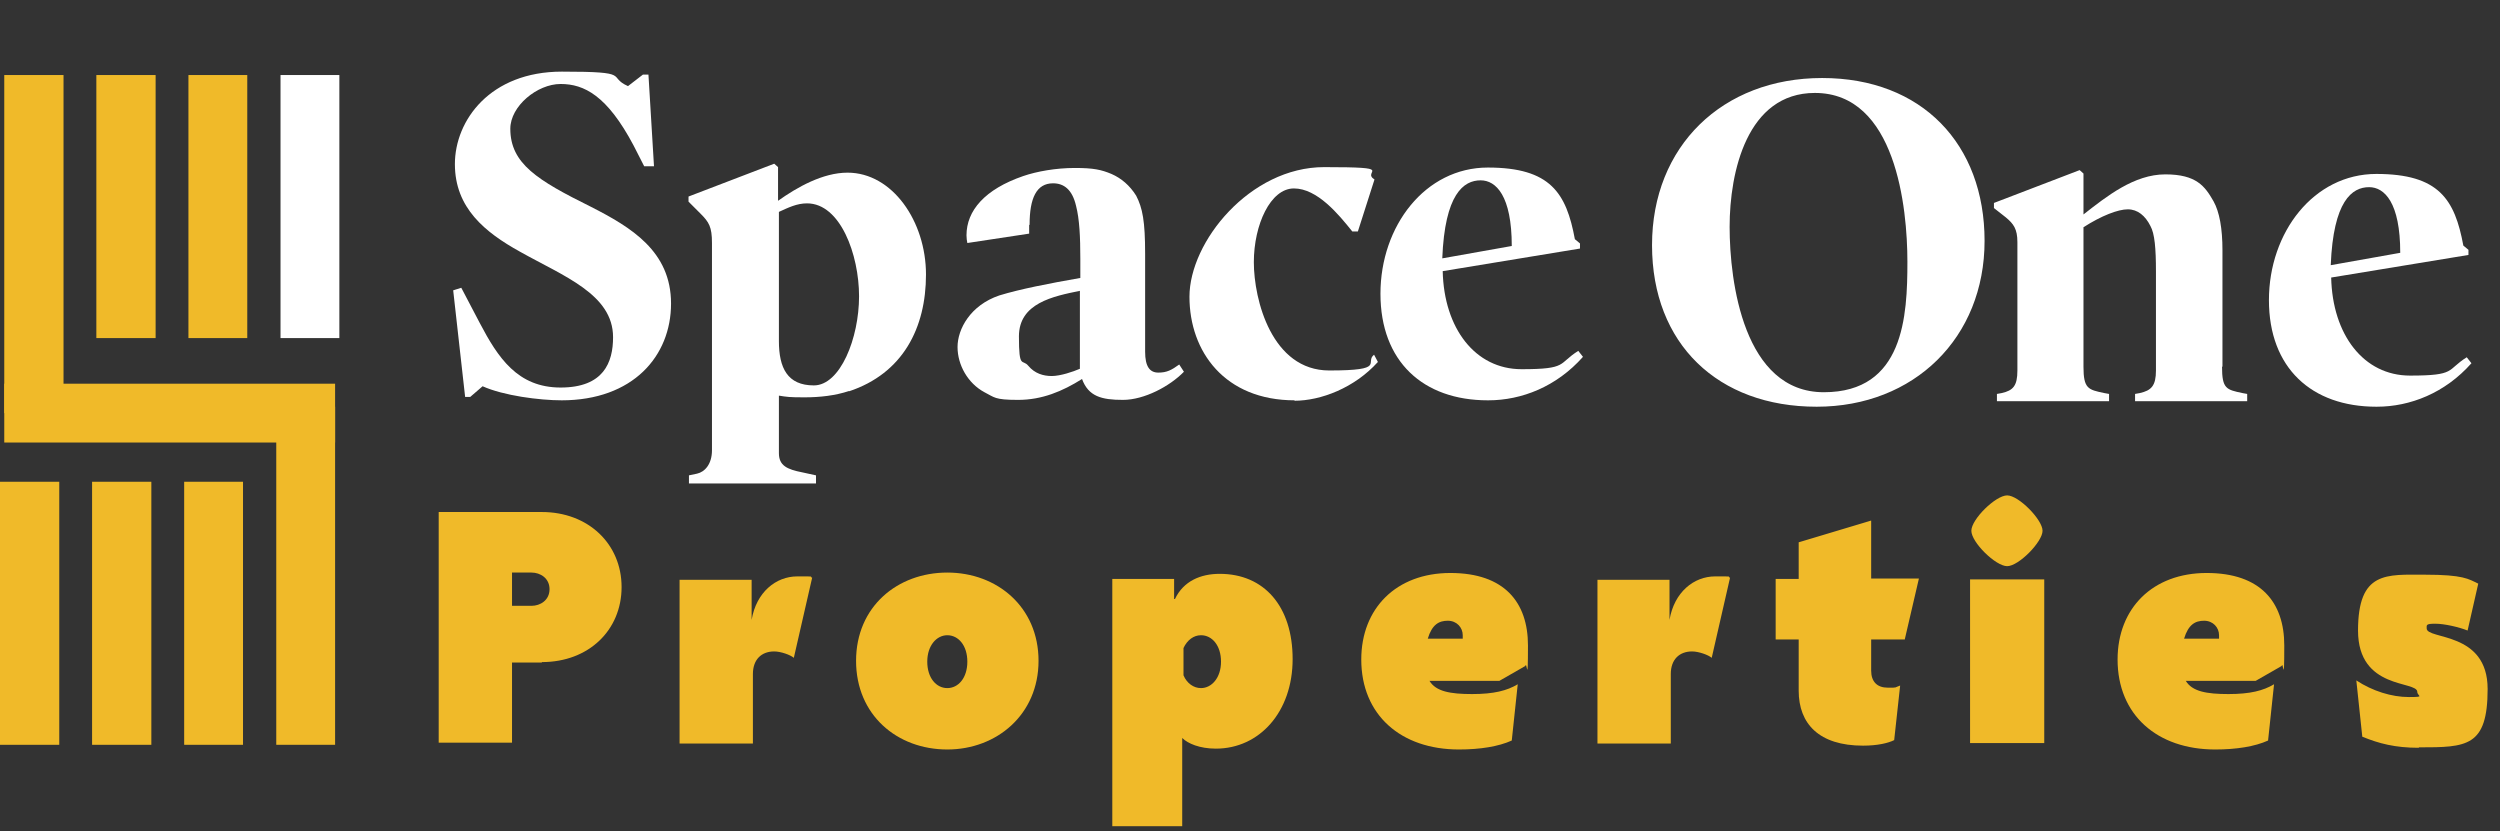 <?xml version="1.0" encoding="UTF-8"?>
<svg id="Layer_2" xmlns="http://www.w3.org/2000/svg" version="1.1" viewBox="0 0 586.4 195">
  <rect x="0" y="0" width="586.4" height="195" fill="#333333" stroke="none"/>
  <!-- Generator: Adobe Illustrator 29.1.0, SVG Export Plug-In . SVG Version: 2.1.0 Build 142)  -->
  <defs>
    <style>
      .st0 {
        fill: #f0ba29;
      }

      .st1 {
        isolation: isolate;
      }

      .st2 {
        fill: #fff;
      }
    </style>
  </defs>
  <g id="Layer_1-2">
    <g>
      <g>
        <rect class="st0" x="64.8" y="95.4" width="13.8" height="79.3"/>
        <rect class="st0" x="1" y="90" width="77.6" height="13.8"/>
        <rect class="st0" y="113" width="13.9" height="61.7"/>
        <rect class="st0" x="21.6" y="113" width="13.9" height="61.7"/>
        <rect class="st0" x="43.2" y="113" width="13.8" height="61.7"/>
        <rect class="st0" x="1" y="17.6" width="13.9" height="79.3"/>
        <rect class="st2" x="65.8" y="17.6" width="13.8" height="61.7"/>
        <rect class="st0" x="44.2" y="17.6" width="13.8" height="61.7"/>
        <rect class="st0" x="22.6" y="17.6" width="13.9" height="61.7"/>
      </g>
      <g>
        <g class="st1">
          <g class="st1">
            <path class="st2" d="M131.8,93.9c-5.3,0-13.7-1.1-18.6-3.3l-2.9,2.5h-1.2l-2.8-25,1.9-.6,4.3,8.2c4.3,8.2,8.9,15.2,19,15.2s12.3-5.9,12.3-11.8c0-10.1-11.6-14.3-21.9-20.1-8.1-4.5-15.2-10.2-15.2-20.5s8.3-21.7,25.1-21.7,10.4,1.1,15.5,3.4l3.5-2.7h1.3l1.3,21.5h-2.3l-2.5-4.9c-6.2-11.7-11.6-14.4-17.1-14.4s-11.8,5.2-11.8,10.5c0,8.2,6.4,12.1,18.9,18.3,9.4,4.8,18.8,10.4,18.8,22.7s-8.9,22.7-25.7,22.7Z"/>
          </g>
          <g class="st1">
            <path class="st2" d="M199.2,91.7c-3.3,1.1-6.9,1.5-10.5,1.5s-4.1-.1-6-.4v13.5c0,2.9,1.9,3.8,5.5,4.5l3.2.7v1.9h-29.8v-1.9l1.9-.4c1.8-.4,3.5-2.2,3.5-5.5v-48.6c0-3.8-.7-4.9-2.7-6.9l-2.8-2.8v-1.2l20.1-7.7.9.8v7.9c4.5-3.2,10.5-6.6,16.3-6.6,10.5,0,18.4,11.4,18.4,23.9s-5.4,23.2-18.1,27.4ZM189.3,47.7c-2.4,0-4.4,1-6.6,2v30.3c0,6.3,2,10.4,8.2,10.4s10.6-11.1,10.6-20.9-4.4-21.8-12.2-21.8Z"/>
          </g>
          <g class="st1">
            <path class="st2" d="M241.4,52.8v2l-14.5,2.2c-.1-.4-.2-1.2-.2-1.8,0-5.8,4.3-10.8,13.3-13.9,3.2-1.1,7.7-1.9,12.1-1.9s6.2.4,8.6,1.4c2.3,1,4.3,2.7,5.8,5.1,1.5,2.9,2.1,6,2.1,13.6v23c0,3.5,1.1,4.9,3.1,4.9s3.1-.6,4.9-1.9l1.1,1.7c-3.3,3.4-9.3,6.6-14.3,6.6s-8.1-.8-9.6-4.9c-4.6,2.9-9.4,4.9-15,4.9s-5.5-.6-7.9-1.8c-3.9-2.1-6.3-6.4-6.3-10.6s3-9.8,9.8-12.1c4.9-1.5,11.6-2.8,19-4.1v-4.5c0-5.1-.2-9.3-1-12.4-.9-3.9-2.9-5.3-5.4-5.3-3.9,0-5.5,3.5-5.5,9.7ZM253.4,68.2c-6.4,1.3-14.4,2.9-14.4,10.7s.8,5.2,2.2,6.9c1.5,1.8,3.5,2.4,5.5,2.4s5-1,6.6-1.7v-18.4Z"/>
          </g>
          <g class="st1">
            <path class="st2" d="M303.7,93.9c-16.4,0-24.7-11.4-24.7-24.3s14.2-30.4,31.6-30.4,8.6.9,11.8,2.9l-3.9,12.2h-1.3c-3.2-4-8.2-10.1-13.7-10.1s-9.4,8.5-9.4,17.3,4.2,25.4,17.7,25.4,8.2-1.9,10.5-3.7l.9,1.7c-5.5,6.1-13.4,9.1-19.6,9.1Z"/>
          </g>
          <g class="st1">
            <path class="st2" d="M349,93.9c-15.2,0-25.2-9.1-25.2-25s10.5-29.6,25.2-29.6,18.4,6,20.4,16.8l1.2,1v1.2l-32.2,5.3c.3,13.4,7.6,23,18.5,23s8.5-1.3,13.3-4.3l1.1,1.4c-6.2,7-14.4,10.2-22.2,10.2ZM347.3,42.3c-4,0-8.4,3.2-9,18.3l16.3-2.9c0-11.8-3.7-15.4-7.3-15.4Z"/>
          </g>
        </g>
        <g class="st1">
          <g class="st1">
            <path class="st0" d="M127.1,155.4h-7v18.8h-17.2v-54.1h24.2c10.9,0,18.7,7.5,18.7,17.6s-7.7,17.6-18.7,17.6ZM124.7,134.3h-4.6v7.8h4.6c2,0,4.2-1.3,4.2-3.9s-2.2-3.9-4.2-3.9Z"/>
          </g>
          <g class="st1">
            <path class="st0" d="M186.2,154.3c-.8-.7-3.1-1.5-4.6-1.5-3,0-5,1.9-5,5.3v16.3h-17.2v-38.4h16.9v9.4h0c1.1-6.5,5.7-10.2,10.7-10.2s2.5,0,3.5.3l-4.3,18.8Z"/>
          </g>
          <g class="st1">
            <path class="st0" d="M222.2,175.8c-11.8,0-21.4-8.1-21.4-20.8s9.7-20.7,21.4-20.7,21.4,8.1,21.4,20.7-9.8,20.8-21.4,20.8ZM222.2,149c-2.5,0-4.7,2.4-4.7,6.2s2.1,6.2,4.7,6.2,4.7-2.4,4.7-6.2-2.1-6.2-4.7-6.2Z"/>
            <path class="st0" d="M285.2,175.6c-3.8,0-6.6-1.2-7.9-2.5v20.7h-16.4v-58h14.5v4.7h.2c2-4.2,6-5.9,10.5-5.9,10.4,0,17.1,7.6,17.1,20s-7.8,21-18,21ZM281.7,149c-1.7,0-3.2,1.1-4.1,3v6.4c.8,1.9,2.4,3,4.1,3,2.5,0,4.7-2.4,4.7-6.2s-2.1-6.2-4.7-6.2Z"/>
            <path class="st0" d="M319.3,154.7c0-12,8.2-20.3,20.9-20.3s18.2,6.9,18.2,17-.3,3.3-.6,4.8l-6.1,3.5h-16.4c1.5,2.5,4.9,3.1,10,3.1s8.2-.8,10.7-2.3l-1.4,13.2c-3.1,1.4-7.4,2.1-12.4,2.1-13.6,0-22.9-8.1-22.9-21.1ZM335,149.8h8.1c0-.3,0-.5,0-.8,0-1.8-1.4-3.4-3.5-3.4s-3.7.9-4.7,4.2Z"/>
          </g>
          <g class="st1">
            <path class="st0" d="M401.5,154.3c-.8-.7-3.1-1.5-4.6-1.5-3,0-5,1.9-5,5.3v16.3h-17.2v-38.4h16.9v9.4h0c1.1-6.5,5.7-10.2,10.7-10.2s2.5,0,3.5.3l-4.3,18.8Z"/>
          </g>
          <g class="st1">
            <path class="st0" d="M446.8,150h-7.9v7.3c0,2.6,1.4,4,3.9,4s1.4,0,2.9-.5l-1.4,12.8c-1.4.7-3.9,1.3-7.3,1.3-10.3,0-15.1-5.1-15.1-12.9v-12h-5.4v-14.2h5.4v-8.6l17-5.1v13.6h11.2l-3.3,14.2Z"/>
          </g>
          <g class="st1">
            <path class="st0" d="M462.1,174.3v-38.4h17.4v38.4h-17.4ZM470.8,132.8c-2.7,0-8.4-5.6-8.4-8.3s5.7-8.3,8.4-8.3,8.3,5.7,8.3,8.3-5.6,8.3-8.3,8.3Z"/>
            <path class="st0" d="M496.7,154.7c0-12,8.2-20.3,20.9-20.3s18.2,6.9,18.2,17-.3,3.3-.6,4.8l-6.1,3.5h-16.4c1.5,2.5,4.9,3.1,10,3.1s8.2-.8,10.7-2.3l-1.4,13.2c-3.1,1.4-7.4,2.1-12.4,2.1-13.6,0-22.9-8.1-22.9-21.1ZM512.4,149.8h8.1c0-.3,0-.5,0-.8,0-1.8-1.4-3.4-3.5-3.4s-3.7.9-4.7,4.2Z"/>
            <path class="st0" d="M567.3,175.4c-5.5,0-9.3-1-13.2-2.6l-1.4-13.2c3.8,2.5,8.3,3.9,12.3,3.9s2-.2,2-1.2c0-2.7-13.9-.4-13.9-14.4s6.7-13.1,15.7-13.1,10.2,1,12.5,2.1l-2.5,11c-2-.8-5.4-1.6-7.6-1.6s-2,.3-2,1.1c0,2.7,14.3.6,14.3,14.2s-4.9,13.7-16.1,13.7Z"/>
          </g>
        </g>
        <g class="st1">
          <g class="st1">
            <path class="st2" d="M426.1,95.4c-23.1,0-38.6-14.7-38.6-37.9s16.5-39.2,39.9-39.2,38.1,15.5,38.1,38.2-16.5,38.9-39.4,38.9ZM425.7,21.8c-15.9,0-20,18.5-20,31.4s3.3,38.8,22.1,38.8,19.6-17.9,19.6-30.6-2.7-39.6-21.7-39.6Z"/>
          </g>
          <g class="st1">
            <path class="st2" d="M521.2,86c0,5.2,1,5.4,4.8,6.2l1.1.2v1.7h-26.3v-1.7l1.1-.2c2.7-.6,3.8-1.7,3.8-5.3v-23.2c0-5.5-.3-8.9-1.3-10.7-1.2-2.4-3-3.9-5.3-3.9s-6.2,1.5-10.4,4.2v32.7c0,5.2,1.1,5.4,4.9,6.2l1.1.2v1.7h-26.3v-1.7l1.1-.2c2.7-.6,3.7-1.7,3.7-5.3v-30.1c0-3.1-.9-4.3-2.7-5.8l-2.8-2.2v-1.2l20.1-7.7.9.8v9.6c5.5-4.3,11.9-9.4,19.2-9.4s9.3,2.8,11.3,6.3c1.4,2.5,2.1,6.4,2.1,11.5v27.3Z"/>
          </g>
          <g class="st1">
            <path class="st2" d="M557.4,95.4c-15.2,0-25.2-9.1-25.2-25s10.5-29.6,25.2-29.6,18.4,6,20.4,16.8l1.2,1v1.2l-32.2,5.3c.3,13.4,7.6,23,18.5,23s8.5-1.3,13.3-4.3l1.1,1.4c-6.2,7-14.4,10.2-22.2,10.2ZM555.7,43.9c-4,0-8.4,3.2-9,18.3l16.3-2.9c0-11.8-3.7-15.4-7.3-15.4Z"/>
          </g>
        </g>
      </g>
    </g>
  </g>
</svg>